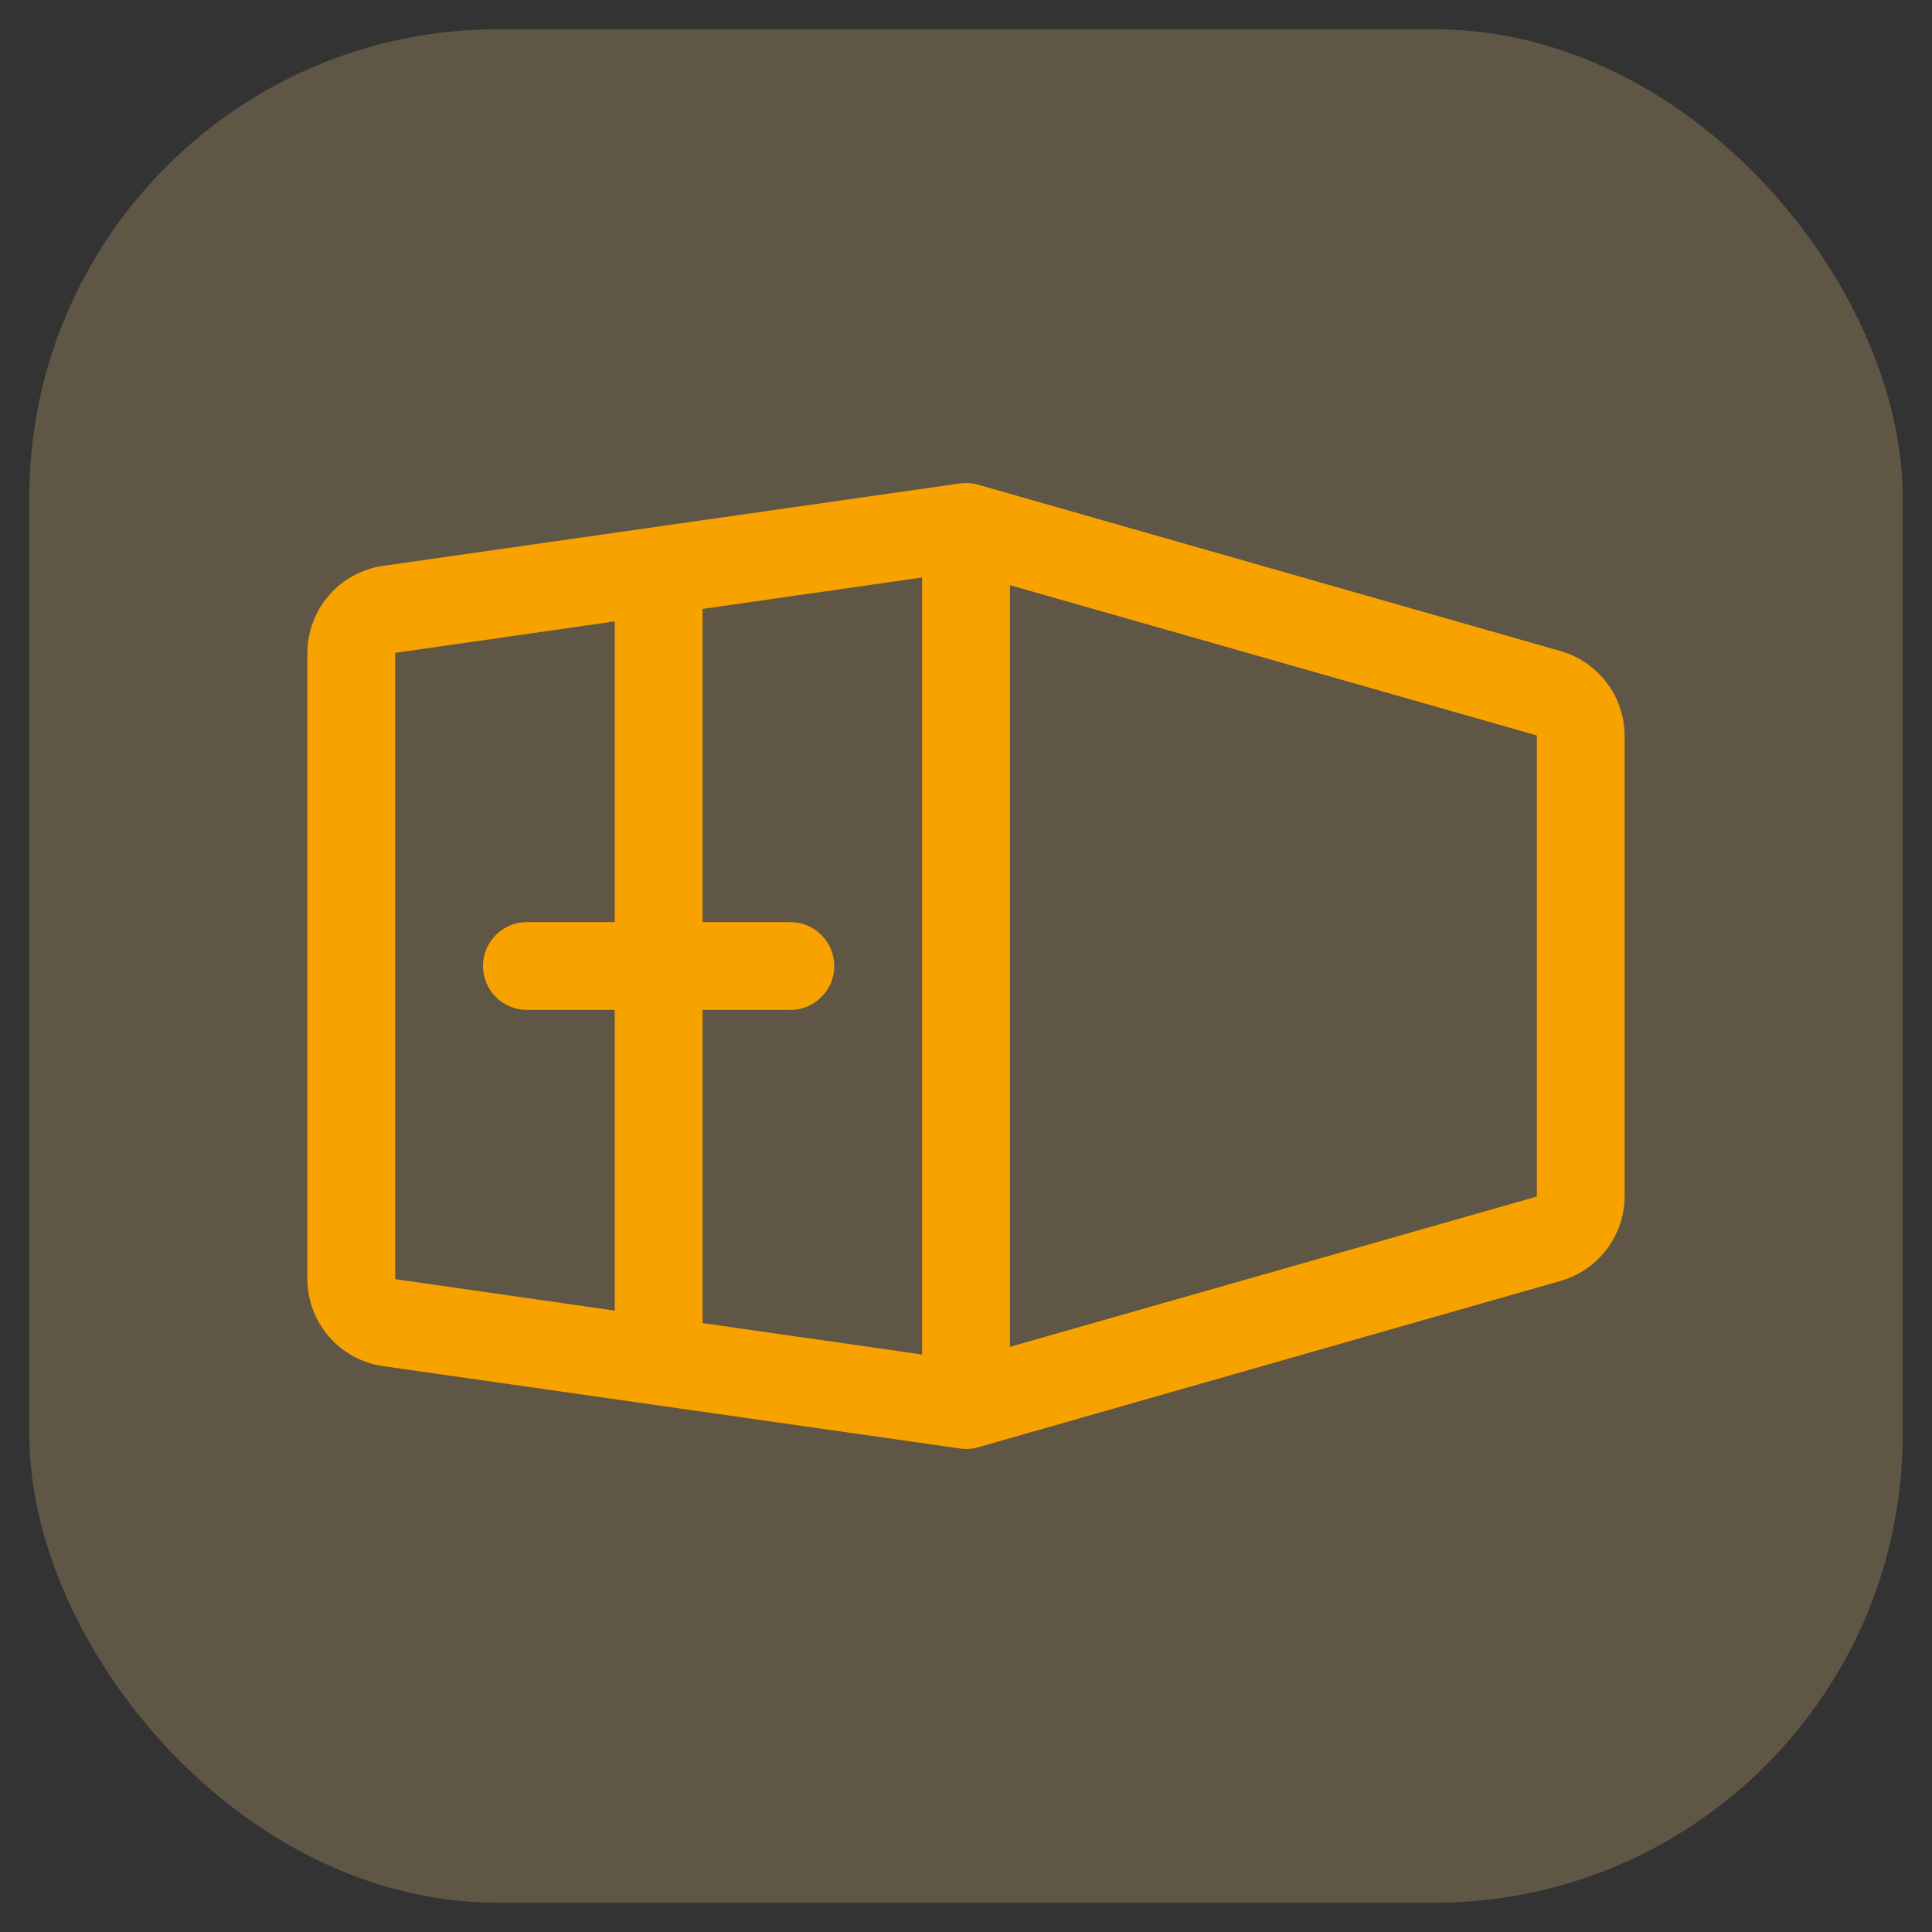 <svg width="33" height="33" viewBox="0 0 33 33" fill="none" xmlns="http://www.w3.org/2000/svg">
<rect x="0" y="0" width="33" height="33" fill="#333333" stroke="none"/>
<rect x="0.5" y="0.5" width="32" height="32" rx="8" fill="#F8A200" fill-opacity="0.12"/>
<rect x="0.5" y="0.5" width="32" height="32" rx="8" fill="white" fill-opacity="0.12"/>
<path d="M26.663 11.123L16.706 8.279C16.605 8.25 16.498 8.243 16.394 8.258L6.538 9.666C6.181 9.718 5.855 9.897 5.619 10.169C5.382 10.442 5.252 10.79 5.25 11.151V21.849C5.252 22.21 5.382 22.558 5.619 22.831C5.855 23.103 6.181 23.282 6.538 23.334L16.394 24.741C16.429 24.746 16.465 24.749 16.5 24.75C16.57 24.75 16.639 24.74 16.706 24.721L26.663 21.877C26.975 21.786 27.249 21.597 27.445 21.338C27.641 21.078 27.748 20.763 27.75 20.438V12.562C27.748 12.237 27.641 11.922 27.445 11.662C27.249 11.403 26.975 11.214 26.663 11.123ZM13.5 15.75H12V10.401L15.75 9.864V23.136L12 22.599V17.25H13.5C13.699 17.25 13.89 17.171 14.03 17.03C14.171 16.89 14.25 16.699 14.25 16.5C14.25 16.301 14.171 16.11 14.03 15.97C13.89 15.829 13.699 15.75 13.5 15.75ZM6.75 11.151L10.5 10.614V15.75H9C8.801 15.75 8.61 15.829 8.47 15.97C8.329 16.11 8.25 16.301 8.25 16.5C8.25 16.699 8.329 16.89 8.47 17.03C8.61 17.171 8.801 17.25 9 17.25H10.5V22.386L6.75 21.849V11.151ZM17.25 23.005V9.995L26.25 12.562V20.438L17.25 23.005Z" fill="#F8A200"/>
</svg>
